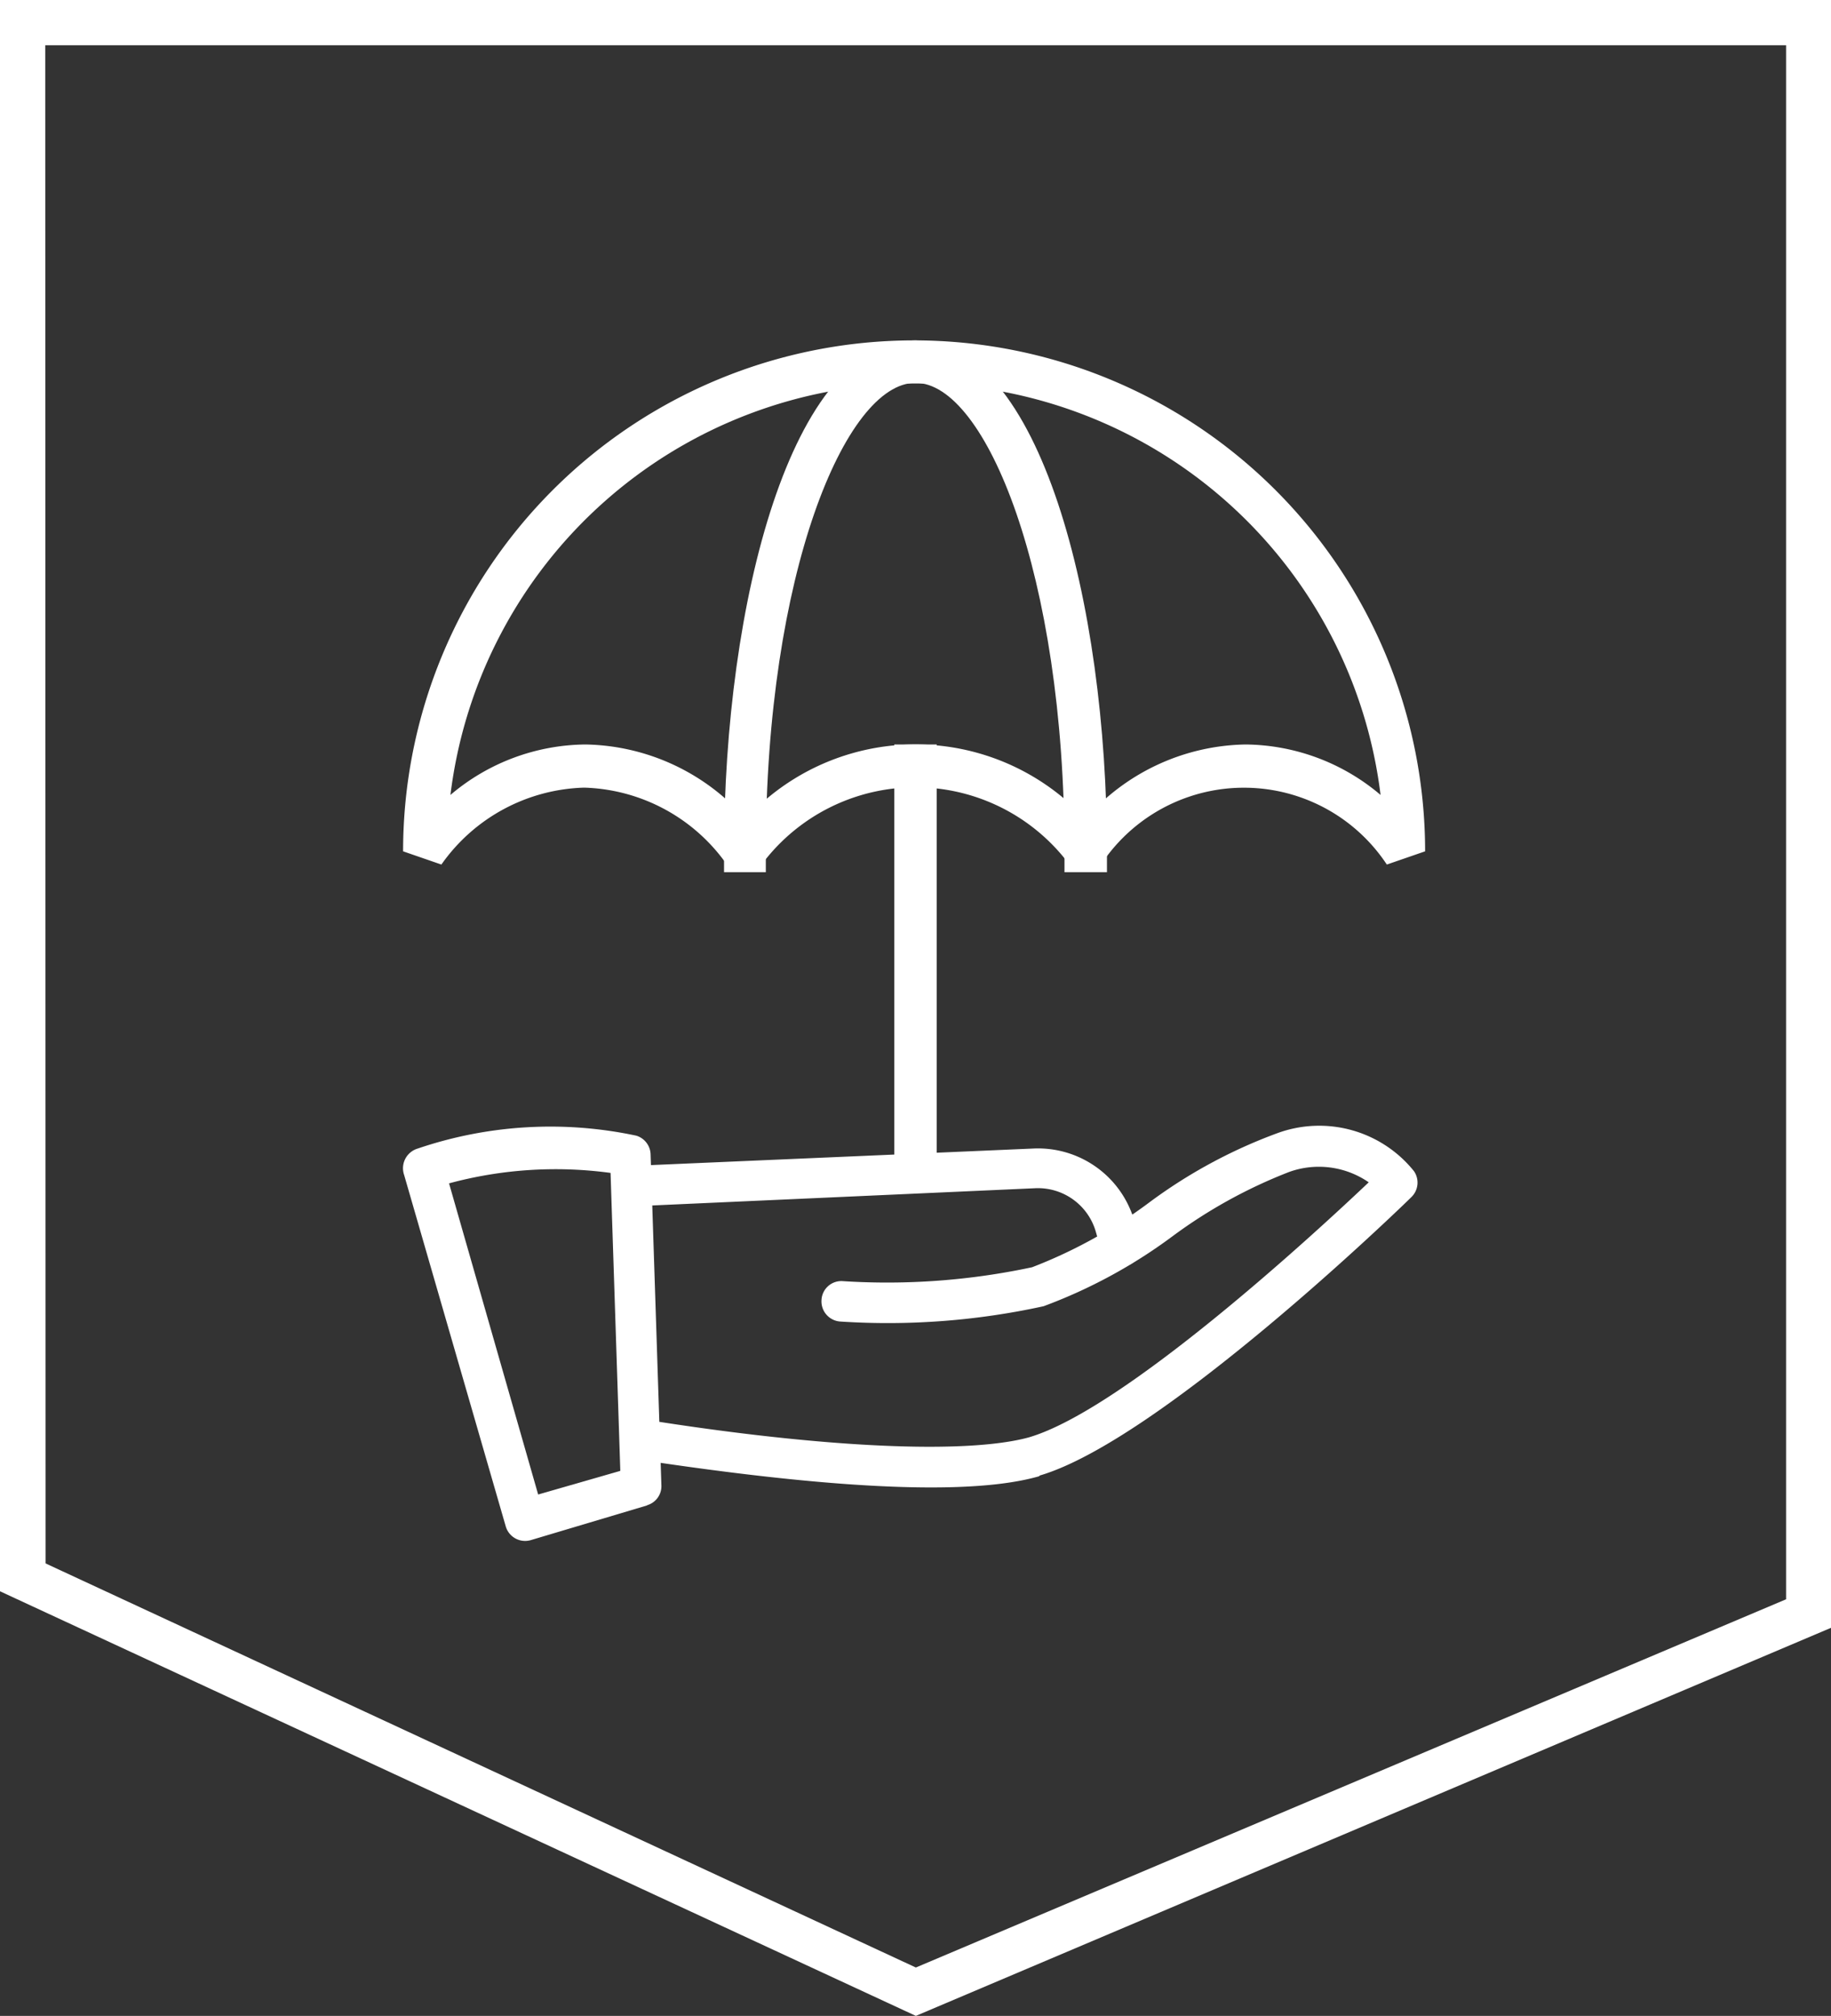 <svg xmlns="http://www.w3.org/2000/svg" viewBox="0 0 52.6 57.92"><rect x="0" y="0" width="52.6" height="57.92" fill="#333333" stroke="none"/><defs><style>.cls-1{fill:#fff;}</style></defs><title>Asset 3</title><g id="Layer_2" data-name="Layer 2"><g id="Layer_1-2" data-name="Layer 1"><path class="cls-1" d="M31.8,25.06H30.58v-.61C30.58,16.52,28.32,11,26.3,11S22,16.52,22,24.45v.61H20.8v-.61c0-7.11,1.93-14.67,5.5-14.67s5.5,7.56,5.5,14.67Z"/><path class="cls-1" d="M30.72,24.84a5.51,5.51,0,0,0-8.84,0h-1a5.19,5.19,0,0,0-4.1-2.21,5.19,5.19,0,0,0-4.1,2.21l-1.1-.38a14.68,14.68,0,0,1,29.36,0l-1.1.38a4.92,4.92,0,0,0-8.21,0Zm-13.9-3.45a6.25,6.25,0,0,1,4.6,2.14,6.63,6.63,0,0,1,9.76,0,6.25,6.25,0,0,1,4.6-2.14,6.07,6.07,0,0,1,3.88,1.45,13.46,13.46,0,0,0-26.72,0,6.07,6.07,0,0,1,3.88-1.45"/><rect class="cls-1" x="25.69" y="21.39" width="1.22" height="12.84"/><path class="cls-1" d="M26.31,57.92,0,45.72V0H52.6V46.77Zm-25-13,25,11.61,25-10.58V1.3H1.3Z"/><path class="cls-1" d="M18.6,43.25l-3.35,1a.58.58,0,0,1-.72-.39L11.61,33.76A.59.59,0,0,1,12,33a11.83,11.83,0,0,1,6.28-.37.58.58,0,0,1,.41.54L19,42.67a.57.57,0,0,1-.42.58m-3.12-.31,2.36-.68-.28-8.56A11.73,11.73,0,0,0,12.9,34Z"/><path class="cls-1" d="M29.87,42.41c-2.63.77-8.38,0-11.57-.48a.58.58,0,0,1,.18-1.15c5.27.84,9.3,1,11.07.52,2.72-.79,8.2-5.84,9.77-7.33a2.52,2.52,0,0,0-2.28-.3,14.33,14.33,0,0,0-3.37,1.86,14.82,14.82,0,0,1-3.69,2,20.93,20.93,0,0,1-5.84.44.58.58,0,0,1-.54-.62.57.57,0,0,1,.62-.54,19.94,19.94,0,0,0,5.43-.4A14,14,0,0,0,33,34.56a14.6,14.6,0,0,1,3.69-2,3.49,3.49,0,0,1,3.93,1.09.58.58,0,0,1-.08.75c-.29.29-7.23,7-10.69,8"/><path class="cls-1" d="M32.36,36.35a.58.58,0,0,1-.72-.4l-.16-.56a1.73,1.73,0,0,0-1.75-1.25l-11.55.52a.59.59,0,0,1-.61-.56.57.57,0,0,1,.56-.6L29.67,33a2.88,2.88,0,0,1,2.92,2.09l.17.56a.58.58,0,0,1-.4.72"/></g></g></svg>